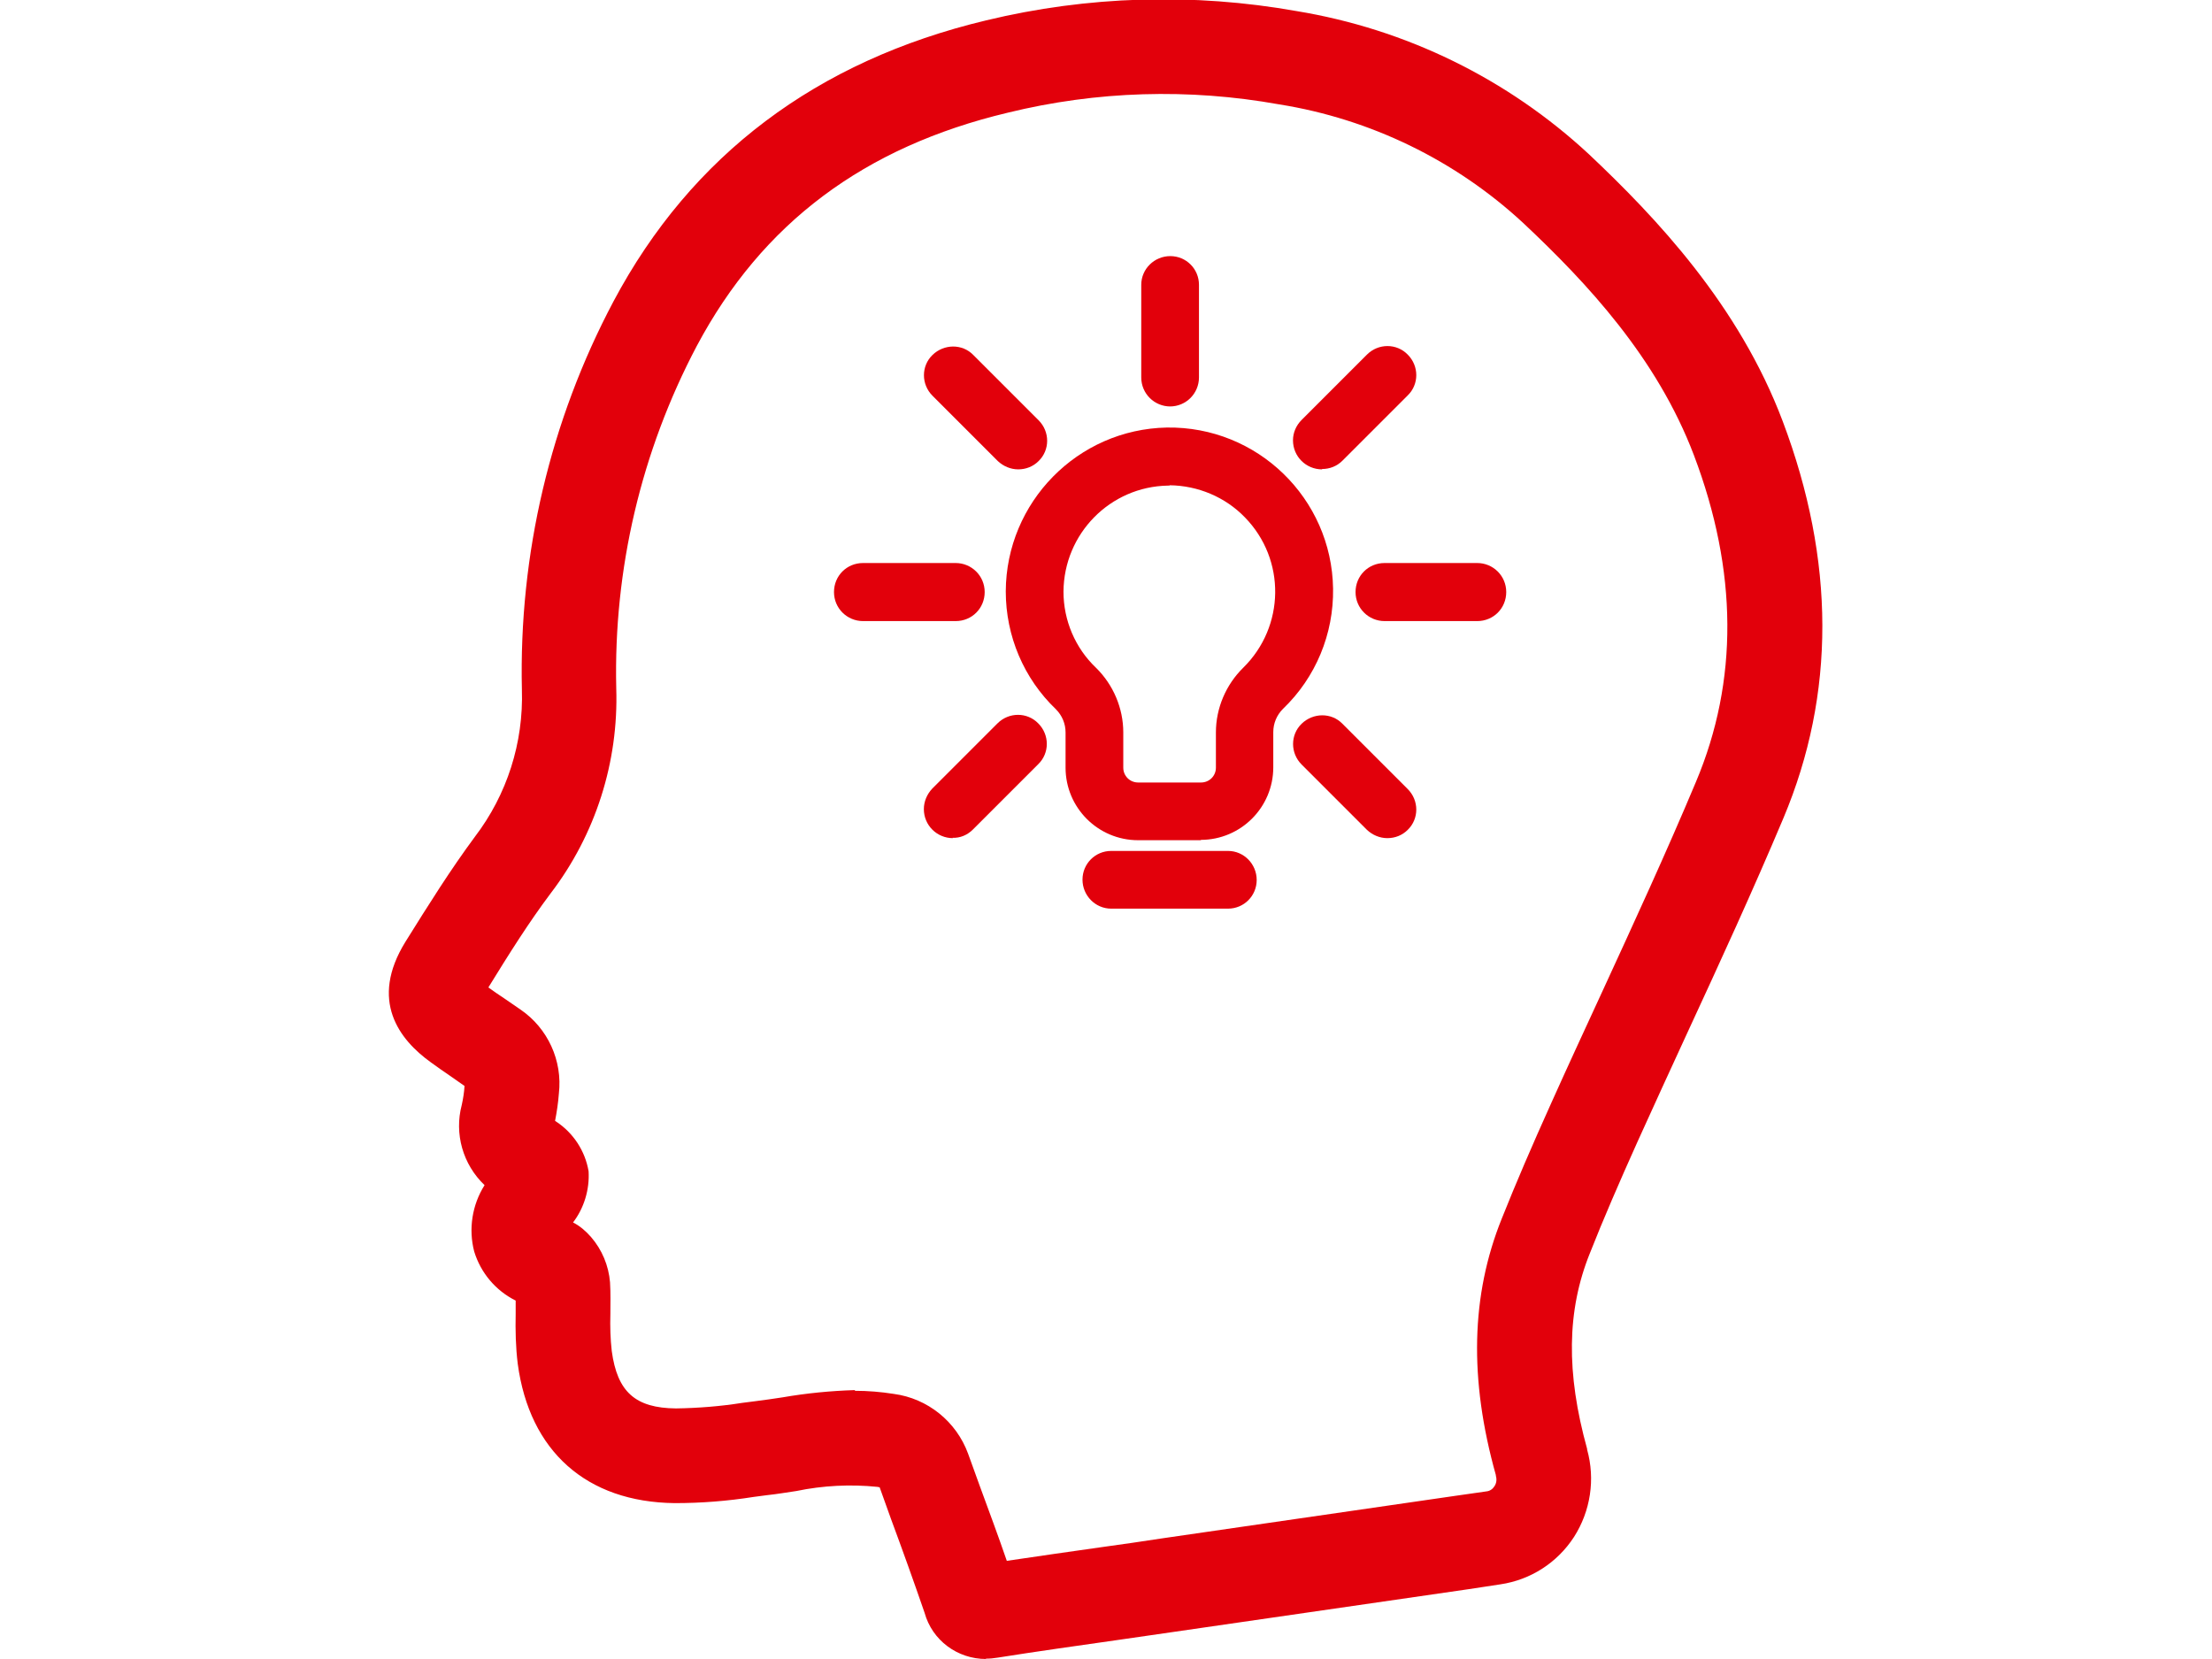<?xml version="1.0" encoding="UTF-8"?>
<svg xmlns="http://www.w3.org/2000/svg" version="1.1" viewBox="0 0 640 480">
  <defs>
    <style>
      .cls-1 {
        fill: #e2000b;
      }
    </style>
  </defs>
  <!-- Generator: Adobe Illustrator 28.6.0, SVG Export Plug-In . SVG Version: 1.2.0 Build 709)  -->
  <g>
    <g id="Ebene_1">
      <g id="Gruppe_46">
        <path id="Pfad_73" class="cls-1" d="M285.3,480c-8.3,0-15.6-5.4-17.8-13.4-3.1-9-6.4-18.2-9.7-27.1-1.1-3.1-2.2-6.1-3.3-9.2-.1,0-.3,0-.6-.1-7.8-.8-15.8-.4-23.5,1.2-2.8.4-5.6.9-8.5,1.2-1.3.2-2.5.3-3.8.5-7.6,1.2-15.2,1.8-22.9,1.8-25.5-.3-42-15-45.4-40.3-.6-4.8-.7-9.7-.6-14.5,0-1.3,0-2.6,0-3.8-5.8-2.9-10.1-8-12-14.2-1.7-6.5-.6-13.5,3-19.2h0c-6.3-6-8.8-14.9-6.6-23.2.4-1.8.7-3.7.8-5.5-1.4-1-2.7-1.9-4-2.8-1.9-1.3-3.8-2.6-5.7-4-9.2-6.6-17.9-17.9-7.4-34.9,6.8-10.9,13-20.8,20.1-30.4,9.3-12.2,14.1-27.2,13.6-42.6-.9-39.1,8.2-77.8,26.5-112.3,22.5-42.3,58.8-69.6,107.8-81.3,29.4-7.1,60-8,89.8-2.7,31.7,5.2,61.1,19.6,84.6,41.4,19.4,18.3,43.4,43.6,56.1,77.3,15.2,40.3,15.3,78.9.2,114.8-8.8,20.9-18.4,41.8-27.7,61.9-4.8,10.4-9.7,21.1-14.5,31.7-5.3,11.8-9.9,22.4-13.8,32.3-6.7,16.6-6.9,34.6-.8,56.6v.2h0c2.4,8.6,1,17.8-3.8,25.3-4.8,7.4-12.5,12.4-21.3,13.7-3.1.5-6.1.9-9.2,1.4-28.3,4.1-56.6,8.2-84.9,12.3-5.8.8-11.5,1.7-17.3,2.5-11.2,1.6-22.7,3.2-34,5-1.2.2-2.3.3-3.5.3M247.3,402.4c3.8,0,7.5.3,11.3.9,9.8,1.3,18.1,8,21.5,17.3,1.1,3.1,2.3,6.3,3.4,9.4,2.6,7.1,5.3,14.3,7.8,21.6,9.3-1.4,18.6-2.7,27.7-4,5.7-.8,11.5-1.6,17.2-2.5,28.3-4.1,56.6-8.2,84.8-12.3,3-.4,6.1-.9,9.1-1.3,1-.1,1.8-.7,2.3-1.5.6-.9.7-2,.4-3v-.2c-7.8-27.8-7.2-52.1,1.7-74.2,4.1-10.3,8.8-21.2,14.3-33.4,4.8-10.7,9.8-21.5,14.6-31.9,9.2-20,18.7-40.6,27.3-61.1,12.3-29.2,12.1-61-.6-94.5-10.7-28.2-30.9-49.8-49.3-67.1-19.6-18.2-44.3-30.2-70.7-34.4-26.1-4.7-52.8-3.9-78.5,2.4-41.6,9.9-71.1,32-90,67.5-16.1,30.5-24.1,64.6-23.3,99,.7,21.4-6,42.4-19,59.4-6.3,8.4-11.9,17.3-18,27.2,1.5,1.1,3,2.1,4.5,3.1,1.6,1.1,3.2,2.2,4.8,3.3,7.9,5.4,12.2,14.8,11.1,24.3-.2,2.7-.6,5.3-1.1,7.9l.3.2c5,3.3,8.4,8.5,9.4,14.4.3,5.3-1.3,10.6-4.5,14.8,2,1,3.7,2.5,5.2,4.2,3.2,3.7,5.1,8.3,5.5,13.1.2,3.2.1,6.3.1,9.3-.1,3.5,0,7.1.4,10.6,1.6,11.8,6.8,16.5,18.6,16.6,6.4-.1,12.8-.6,19.1-1.6l3.9-.5c2.5-.3,5.1-.7,7.8-1.1,6.9-1.2,14-1.9,21-2.1"/>
        <path id="Pfad_74" class="cls-1" d="M347.5,243.1h-18.2c-11.6,0-21-9.4-21-21v-10.2c0-2.5-1-4.9-2.8-6.7-9.3-8.9-14.5-21.2-14.5-34.1.1-25.8,20.8-46.9,46.6-47.4,26.2-.4,47.7,20.5,48.1,46.6.2,13.1-5,25.7-14.5,34.8-1.8,1.8-2.8,4.2-2.8,6.7v10.2c0,11.6-9.4,21-21,21M338.4,140.5h-.5c-16.7.3-30.1,13.9-30.2,30.7,0,8.3,3.4,16.3,9.4,22,5,4.9,7.9,11.7,7.9,18.7v10.2c0,2.4,1.9,4.3,4.3,4.3h18.2c2.4,0,4.3-1.9,4.3-4.3v-10.2c0-7,2.9-13.8,7.9-18.7,12.1-11.9,12.4-31.3.5-43.5-5.7-5.9-13.6-9.2-21.8-9.3"/>
        <path id="Pfad_75" class="cls-1" d="M355.3,262.9h-33.8c-4.6,0-8.3-3.8-8.3-8.4,0-4.6,3.7-8.3,8.3-8.3h33.8c4.6,0,8.3,3.8,8.3,8.4,0,4.6-3.7,8.3-8.3,8.3"/>
        <path id="Pfad_76" class="cls-1" d="M276.5,179.7h-26.8c-4.6,0-8.4-3.7-8.4-8.4s3.7-8.4,8.4-8.4h26.8c4.6,0,8.4,3.7,8.4,8.4s-3.7,8.4-8.4,8.4h0"/>
        <path id="Pfad_77" class="cls-1" d="M427.4,179.7h-26.8c-4.6,0-8.4-3.7-8.4-8.4s3.7-8.4,8.4-8.4h26.8c4.6,0,8.4,3.7,8.4,8.4s-3.7,8.4-8.4,8.4"/>
        <path id="Pfad_78" class="cls-1" d="M294.6,135.8c-2.2,0-4.3-.9-5.9-2.4l-18.9-18.9c-3.3-3.3-3.3-8.6,0-11.8s8.6-3.3,11.8,0l18.9,18.9c3.3,3.3,3.3,8.6,0,11.8-1.6,1.6-3.7,2.4-5.9,2.4"/>
        <path id="Pfad_79" class="cls-1" d="M401.4,242.5c-2.2,0-4.3-.9-5.9-2.4l-18.9-18.9c-3.3-3.3-3.3-8.6,0-11.8s8.6-3.3,11.8,0l18.9,18.9c3.3,3.3,3.3,8.6,0,11.8-1.6,1.6-3.7,2.4-5.9,2.4"/>
        <path id="Pfad_80" class="cls-1" d="M275.7,242.5c-4.6,0-8.4-3.7-8.4-8.4,0-2.2.9-4.3,2.4-5.9l18.9-18.9c3.3-3.3,8.6-3.3,11.8,0,3.3,3.3,3.3,8.6,0,11.8l-18.9,18.9c-1.6,1.6-3.7,2.5-5.9,2.4"/>
        <path id="Pfad_81" class="cls-1" d="M382.5,135.8c-4.6,0-8.4-3.7-8.4-8.4,0-2.2.9-4.3,2.5-5.9l18.9-18.9c3.3-3.3,8.6-3.3,11.8,0,3.3,3.3,3.3,8.6,0,11.8l-18.9,18.9c-1.6,1.6-3.7,2.4-5.9,2.4"/>
        <path id="Pfad_82" class="cls-1" d="M338.6,117.6c-4.6,0-8.4-3.7-8.4-8.4h0v-26.8c0-4.6,3.8-8.3,8.4-8.3,4.6,0,8.3,3.7,8.3,8.3v26.8c0,4.6-3.7,8.4-8.4,8.4h0"/>
      </g>
    </g>
  </g>
</svg>